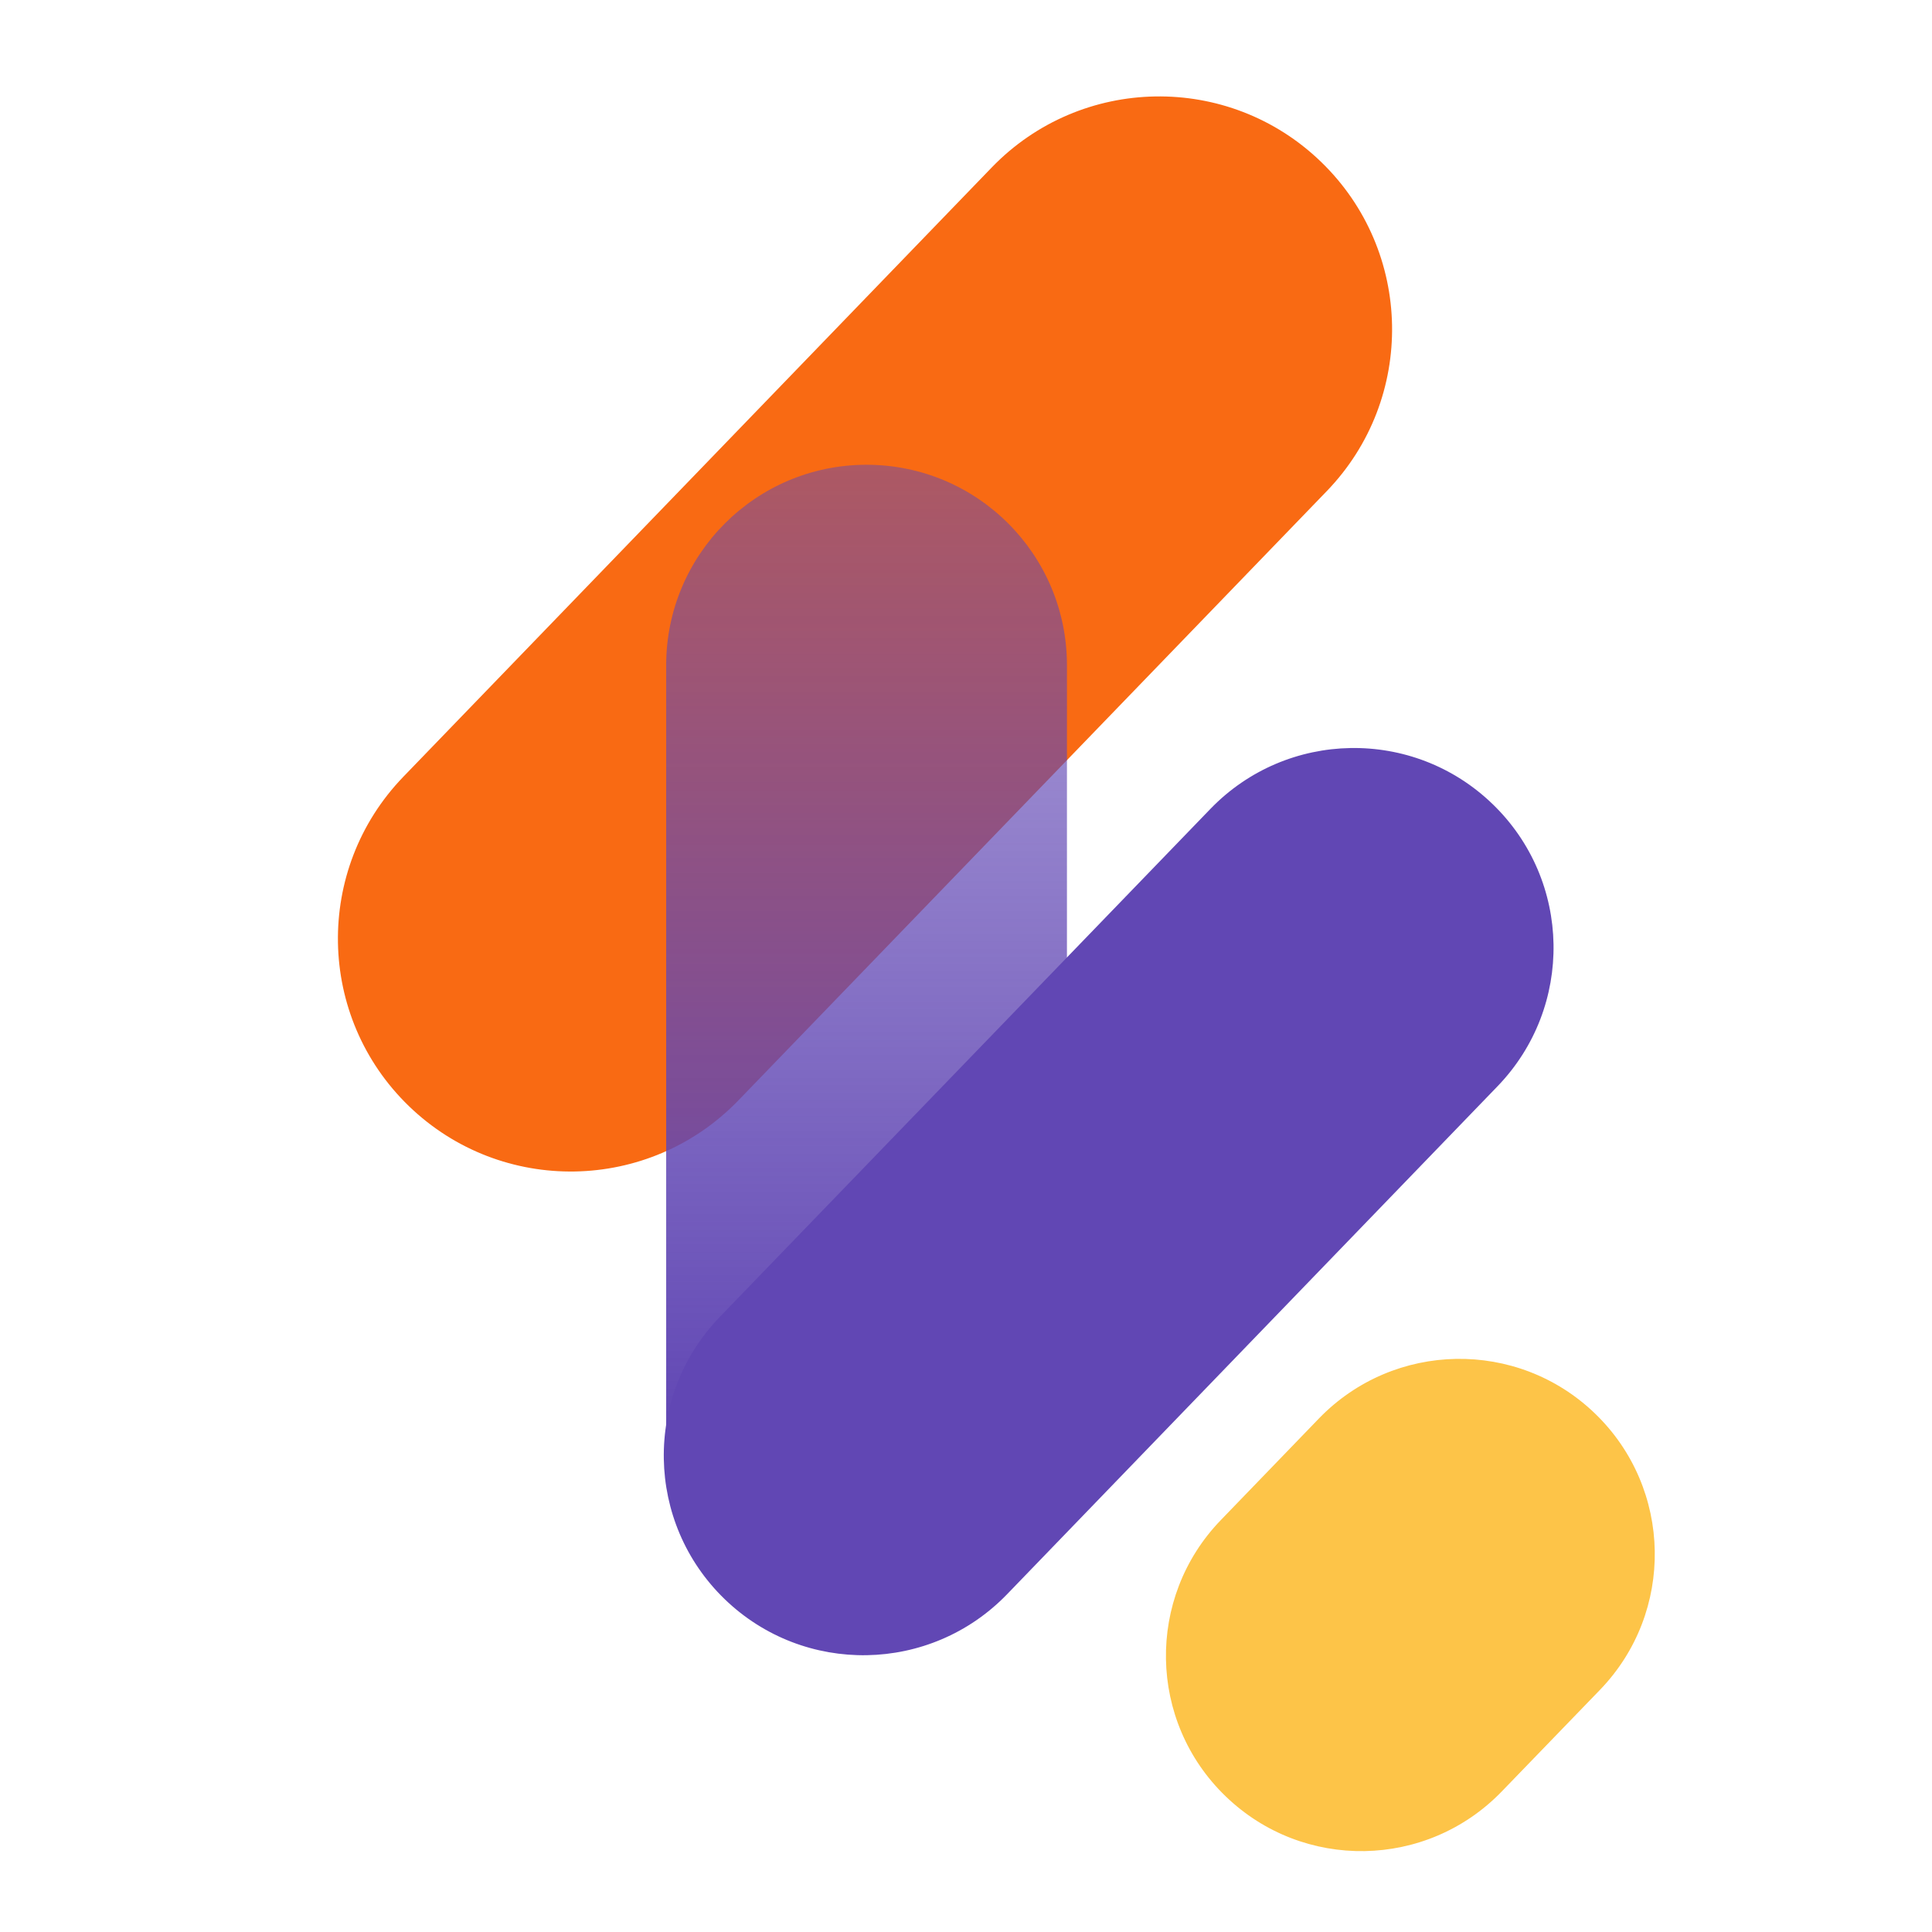 <svg xmlns="http://www.w3.org/2000/svg" width="16" height="16" viewBox="0 0 16 16" fill="none"><path d="M8.213 1.387L3.34 6.433C2.6 7.2 2.621 8.421 3.387 9.161C4.154 9.901 5.375 9.879 6.115 9.113L10.988 4.067C11.727 3.301 11.706 2.08 10.94 1.34C10.174 0.6 8.953 0.621 8.213 1.387Z" fill="#F96A13"></path><path d="M5.517 5.509L5.517 11.995C5.517 12.911 6.26 13.654 7.176 13.654C8.093 13.654 8.836 12.911 8.836 11.995V5.509C8.836 4.592 8.093 3.849 7.176 3.849C6.26 3.849 5.517 4.592 5.517 5.509Z" fill="url(#paint0_linear_1_8)"></path><path d="M10.923 11.747L10.11 12.589C9.489 13.232 9.507 14.256 10.15 14.876C10.793 15.497 11.816 15.479 12.437 14.836L13.25 13.995C13.871 13.352 13.853 12.328 13.21 11.707C12.568 11.087 11.544 11.105 10.923 11.747Z" fill="#FDC448"></path><path d="M10.024 6.699L5.961 10.906C5.327 11.563 5.345 12.609 6.002 13.244C6.659 13.878 7.705 13.86 8.34 13.203L12.402 8.996C13.036 8.339 13.018 7.293 12.361 6.659C11.704 6.024 10.658 6.043 10.024 6.699Z" fill="#6147B4"></path><defs><linearGradient id="paint0_linear_1_8" x1="7.176" y1="3.849" x2="7.176" y2="13.654" gradientUnits="userSpaceOnUse"><stop stop-color="#6147B4" stop-opacity="0.5"></stop><stop offset="0.815" stop-color="#6147B4"></stop></linearGradient></defs></svg>